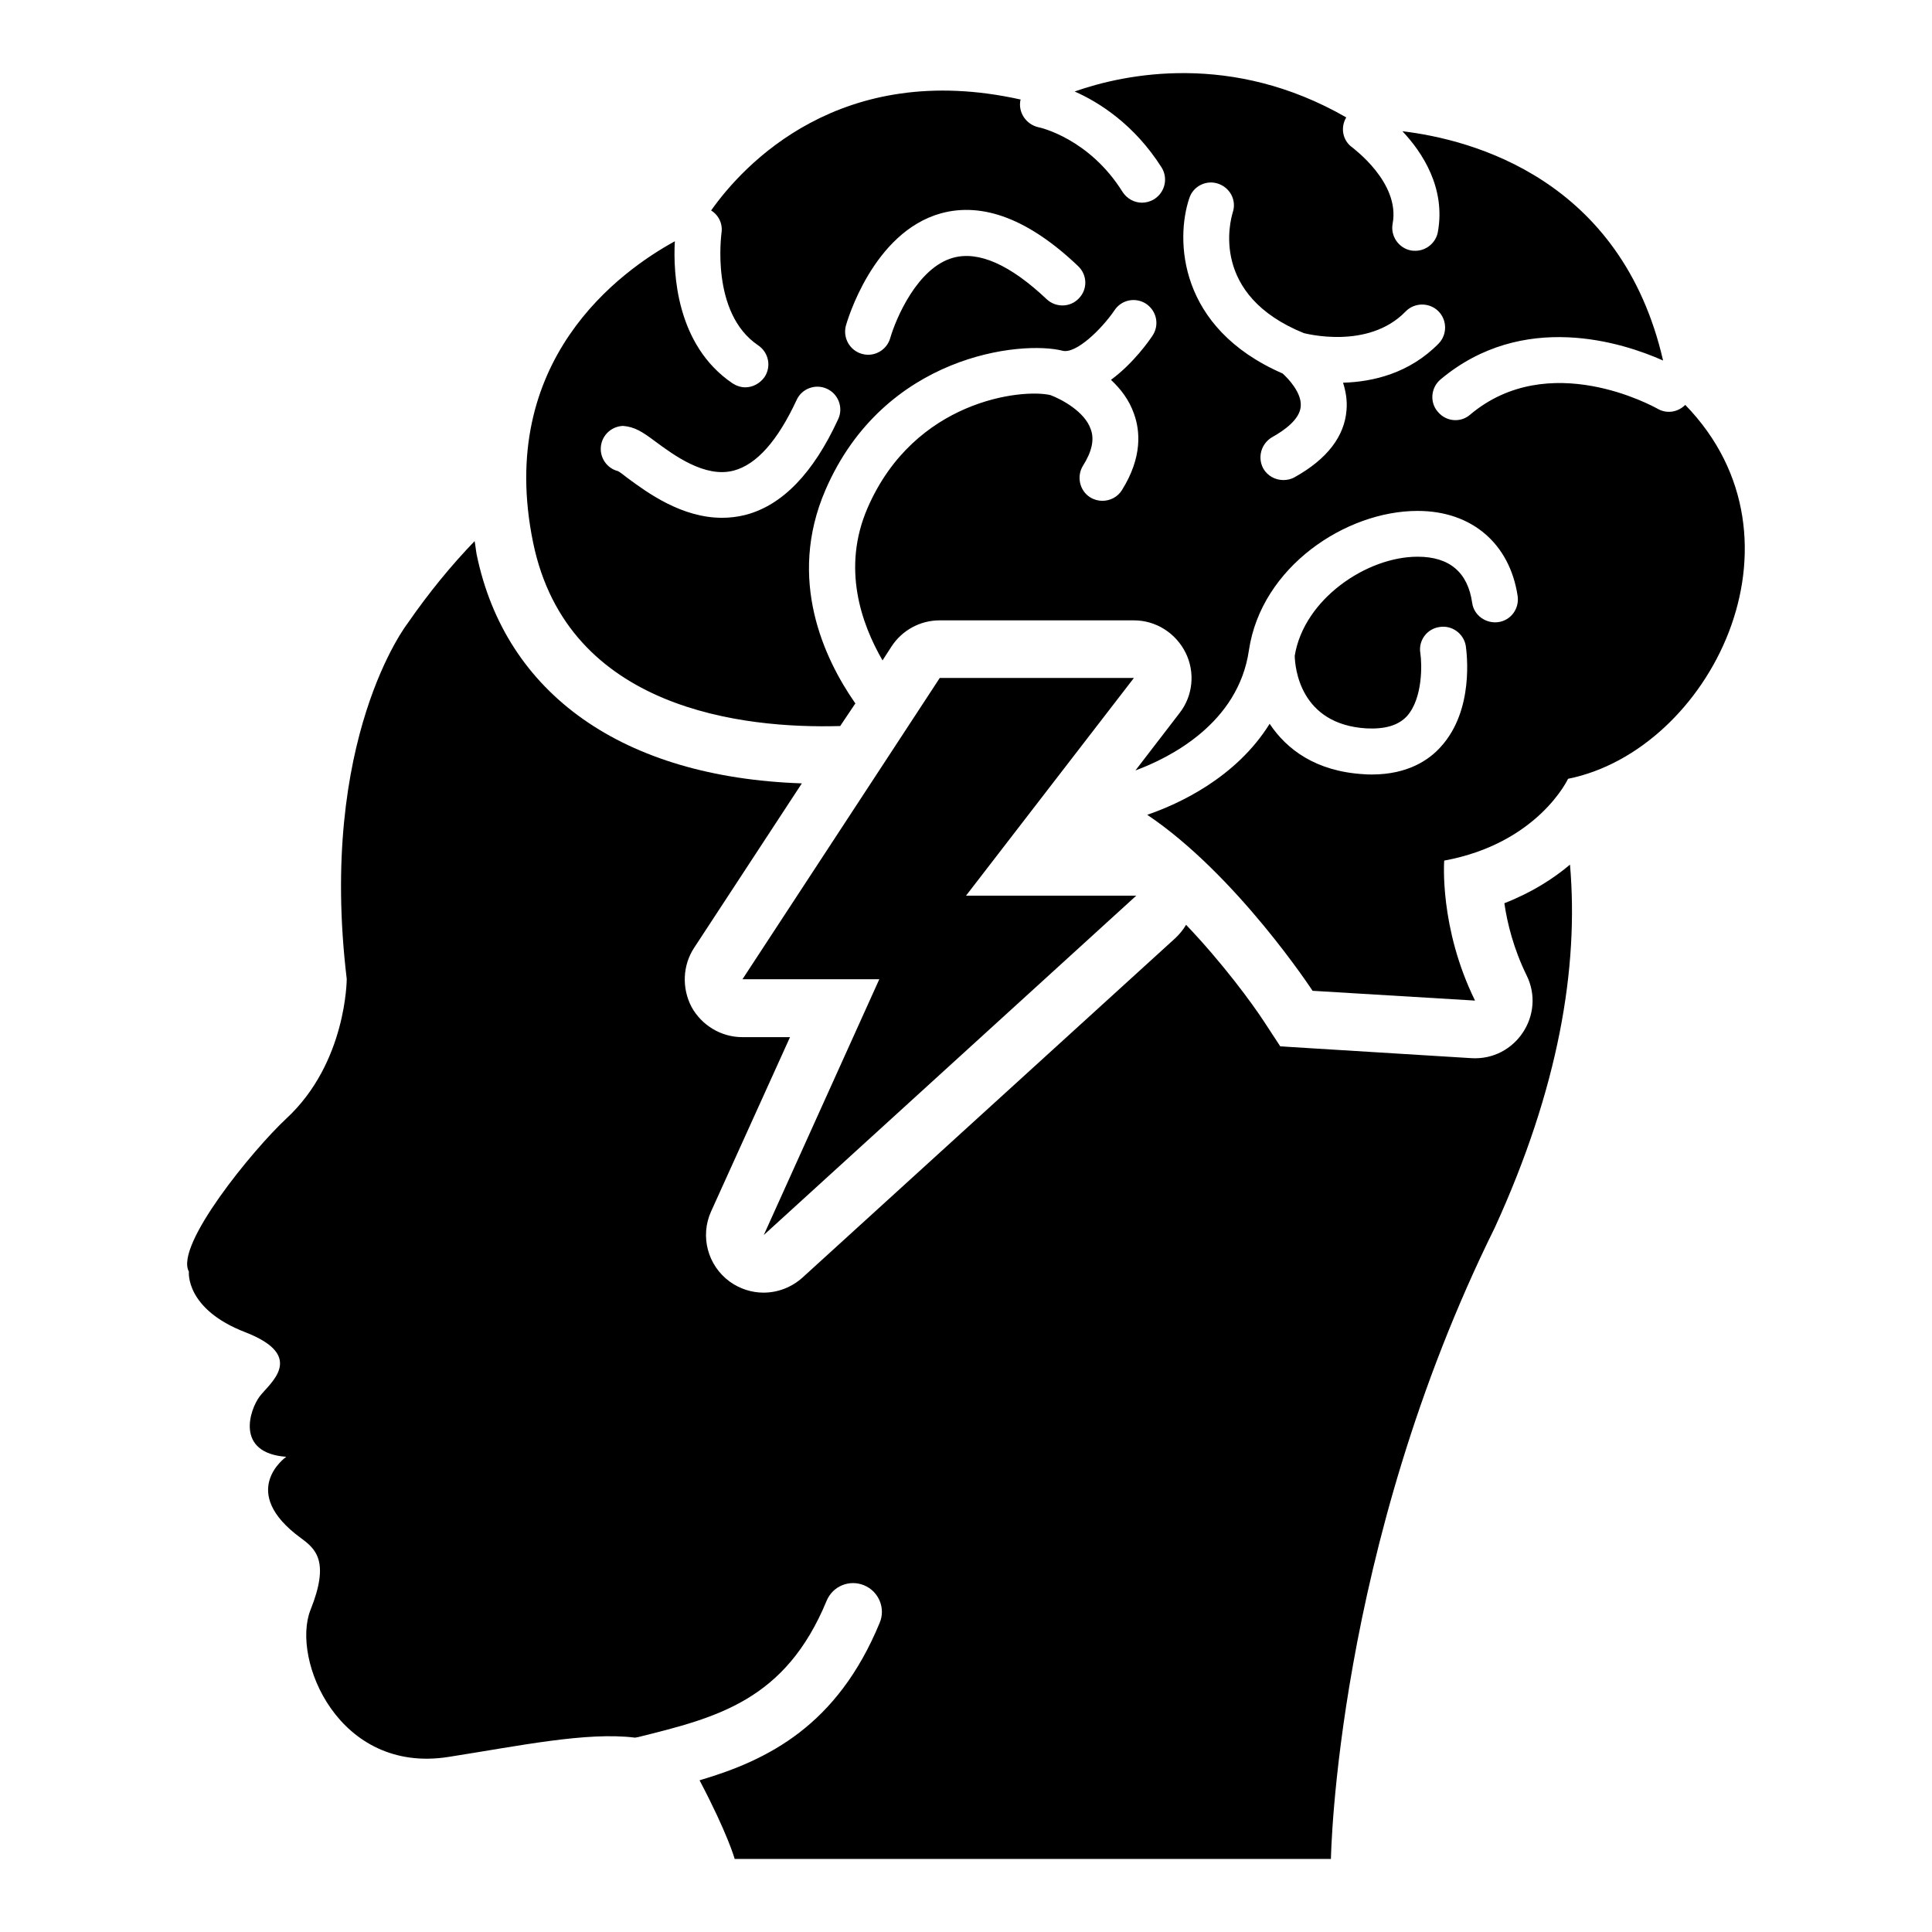 <?xml version="1.0" encoding="UTF-8"?>
<!-- Uploaded to: ICON Repo, www.svgrepo.com, Generator: ICON Repo Mixer Tools -->
<svg fill="#000000" width="800px" height="800px" version="1.1" viewBox="144 144 512 512" xmlns="http://www.w3.org/2000/svg">
 <g>
  <path d="m590.61 251.3c-1.91 1.91-4.809 2.441-7.25 1.07-1.223-0.688-28.93-16.031-49.77 1.527-1.145 0.992-2.519 1.449-3.894 1.449-1.754 0-3.434-0.762-4.656-2.215-2.215-2.519-1.832-6.414 0.688-8.551 21.906-18.398 48.395-9.77 59.008-5.039-11.07-48.09-50.535-58.547-69.082-60.762 5.266 5.574 11.527 15.039 9.391 26.719-0.535 2.902-3.129 4.961-5.953 4.961-0.383 0-0.762 0-1.145-0.078-3.281-0.609-5.496-3.816-4.887-7.098 2.062-10.914-10.535-20-10.609-20.152-2.672-1.832-3.281-5.344-1.68-8.016-30.23-17.406-58.547-11.602-71.984-6.871 6.414 2.824 15.801 8.703 23.055 20.152 1.754 2.824 0.918 6.566-1.984 8.398-1 0.613-2.144 0.918-3.211 0.918-1.984 0-3.969-0.992-5.191-2.902-8.777-14.047-21.754-17.023-22.289-17.098-3.281-0.762-5.418-3.969-4.734-7.25 0.078 0 0.078 0 0.078-0.078-47.863-10.688-73.586 17.406-82.059 29.391 1.984 1.223 3.129 3.512 2.75 5.953 0 0.23-2.977 21.223 9.695 29.77 2.824 1.91 3.586 5.648 1.68 8.473-1.223 1.68-3.129 2.672-5.039 2.672-1.223 0-2.367-0.383-3.434-1.07-14.961-10.152-15.727-29.312-15.266-37.633-14.352 7.863-47.48 31.527-37.559 79.848 9.16 44.504 56.105 49.312 81.145 48.625h0.23l4.047-6.031c-0.078-0.078-0.152-0.078-0.152-0.152-8.016-11.527-18.09-32.594-7.785-56.41 15.574-35.953 52.059-39.617 62.824-36.871 3.512 0.918 10.305-5.648 13.742-10.688 1.832-2.824 5.574-3.586 8.398-1.754 2.824 1.91 3.586 5.648 1.68 8.473-0.762 1.145-4.961 7.25-10.992 11.68 2.519 2.367 4.809 5.266 6.106 9.008 1.602 4.426 2.289 11.449-3.207 20.23-1.145 1.832-3.129 2.824-5.191 2.824-1.07 0-2.215-0.305-3.207-0.918-2.824-1.754-3.664-5.574-1.91-8.398 2.367-3.742 3.055-6.945 2.062-9.617-1.602-4.809-8.016-8.09-10.688-9.082-7.406-1.754-36.031 1.223-48.473 29.922-6.871 15.879-1.68 30.609 3.969 40.383l2.367-3.664c2.824-4.352 7.633-6.945 12.746-6.945h51.527c5.801 0 11.07 3.359 13.664 8.551 2.594 5.191 1.984 11.449-1.602 16.031l-11.68 15.191c9.082-3.359 27.25-12.441 30.074-31.832 3.281-22.137 25.727-36.945 44.656-36.945h0.078c14.352 0 24.426 8.703 26.488 22.594 0.457 3.359-1.832 6.414-5.113 6.871s-6.488-1.754-6.945-5.113c-1.145-8.09-6.031-12.215-14.426-12.215h-0.078c-13.434 0-30.074 11.223-32.52 26.258 0.078 3.129 1.375 18.168 19.008 19.238 4.887 0.23 8.473-0.762 10.762-3.281 4.199-4.734 3.969-13.816 3.512-16.719-0.535-3.281 1.754-6.414 5.113-6.871 3.281-0.535 6.414 1.754 6.945 5.039 0.23 1.754 2.289 16.945-6.641 26.719-3.055 3.434-8.703 7.328-18.242 7.328-0.688 0-1.449 0-2.215-0.078-12.672-0.762-20.383-6.566-24.887-13.359-8.93 14.352-24.199 21.297-32.441 24.121 23.738 15.953 43.816 46.641 43.816 46.641l43.055 2.594c-9.543-19.391-8.168-37.098-8.168-37.098 24.887-4.582 32.824-21.68 32.824-21.68 37.316-7.484 65.941-63.207 31.055-99.086zm-224.5 3.816c-6.566 14.273-14.809 22.824-24.578 25.344-2.137 0.535-4.199 0.762-6.184 0.762-10.688 0-19.77-6.641-25.039-10.535-0.992-0.762-1.832-1.449-2.519-1.832-2.519-0.609-4.504-2.902-4.582-5.727-0.078-3.359 2.519-6.106 5.879-6.258 3.055 0.23 5.113 1.527 8.473 4.047 4.961 3.664 13.281 9.848 20.914 7.785 6.031-1.602 11.602-7.863 16.641-18.703 1.375-3.055 5.039-4.352 8.016-2.977 3.059 1.379 4.43 5.043 2.981 8.094zm63.816-32.059c-2.289 2.441-6.106 2.519-8.551 0.23-9.695-9.16-18.016-12.824-24.734-10.992-9.543 2.594-15.266 16.258-16.719 21.297-0.762 2.672-3.207 4.426-5.879 4.426-0.535 0-1.07-0.078-1.602-0.23-3.281-0.918-5.113-4.273-4.273-7.481 0.305-1.07 7.098-24.734 25.191-29.77 11.145-3.055 23.359 1.602 36.336 13.969 2.445 2.293 2.598 6.109 0.23 8.551zm70 22.367c0.688 2.215 1.145 4.582 0.918 7.25-0.535 6.945-5.113 12.977-13.742 17.785-0.918 0.535-1.984 0.762-2.977 0.762-2.137 0-4.199-1.07-5.344-3.055-1.602-2.977-0.535-6.641 2.367-8.32 3.281-1.832 7.328-4.734 7.559-8.168 0.305-3.586-3.359-7.406-4.809-8.703-27.711-12.062-28.398-35.496-24.734-46.41 0.992-3.207 4.504-4.961 7.633-3.894 3.207 1.07 4.961 4.426 3.894 7.633-0.688 2.289-6.031 21.906 18.855 31.984 0.152 0 16.945 4.582 26.945-5.727 2.367-2.441 6.258-2.441 8.625-0.152 2.441 2.367 2.441 6.258 0.152 8.625-7.789 7.945-17.48 10.16-25.344 10.391z"/>
  <path d="m542.67 383.36c0.762 5.266 2.441 12.062 5.879 19.082 5.191 10.457-2.902 22.672-14.578 21.984l-50.688-3.129-4.199-6.414c-3.434-5.266-11.223-15.801-20.762-25.801-0.762 1.297-1.754 2.519-2.902 3.586l-98.777 89.926c-2.902 2.594-6.566 3.969-10.305 3.969-3.129 0-6.258-0.992-8.93-2.902-5.879-4.273-7.938-12.062-4.961-18.625l20.914-46.184h-12.672c-5.574 0-10.762-3.129-13.434-8.016-2.594-4.961-2.367-10.992 0.688-15.648l28.551-43.586c-47.328-1.602-78.547-23.586-86.184-60.688-0.23-1.223-0.305-2.367-0.535-3.512-6.184 6.414-12.137 13.664-17.785 21.832 0 0-23.738 30.457-16.105 94.195 0 0 0 22.215-16.031 37.023-8.777 8.168-29.617 33.586-25.801 40.535 0 0-1.07 9.922 15.039 16.105 16.258 6.336 6.336 13.512 3.742 16.945-2.672 3.512-6.566 15.039 7.023 16.031 0 0-13.129 9.16 3.969 21.602 3.816 2.824 7.633 6.106 2.441 19.008-5.113 13.055 7.406 43.512 36.562 38.93 18.625-2.902 36.641-6.719 49.465-5.113l0.84-0.152c20.914-5.191 39.008-9.695 49.922-36.105 1.602-3.894 6.031-5.727 9.922-4.121 3.894 1.602 5.801 6.106 4.121 10-11.223 27.176-29.543 36.336-47.711 41.68 7.481 14.199 9.312 20.84 9.312 20.84h158.01s1.223-81.984 43.434-167.32c16.871-36.871 22.289-68.777 19.922-96.184-4.422 3.738-10.145 7.402-17.398 10.23z"/>
  <path d="m393.05 323.66-52.289 79.848h36.262l-30.613 67.785 98.703-89.926h-45.113l44.5-57.707z"/>
 </g>
</svg>